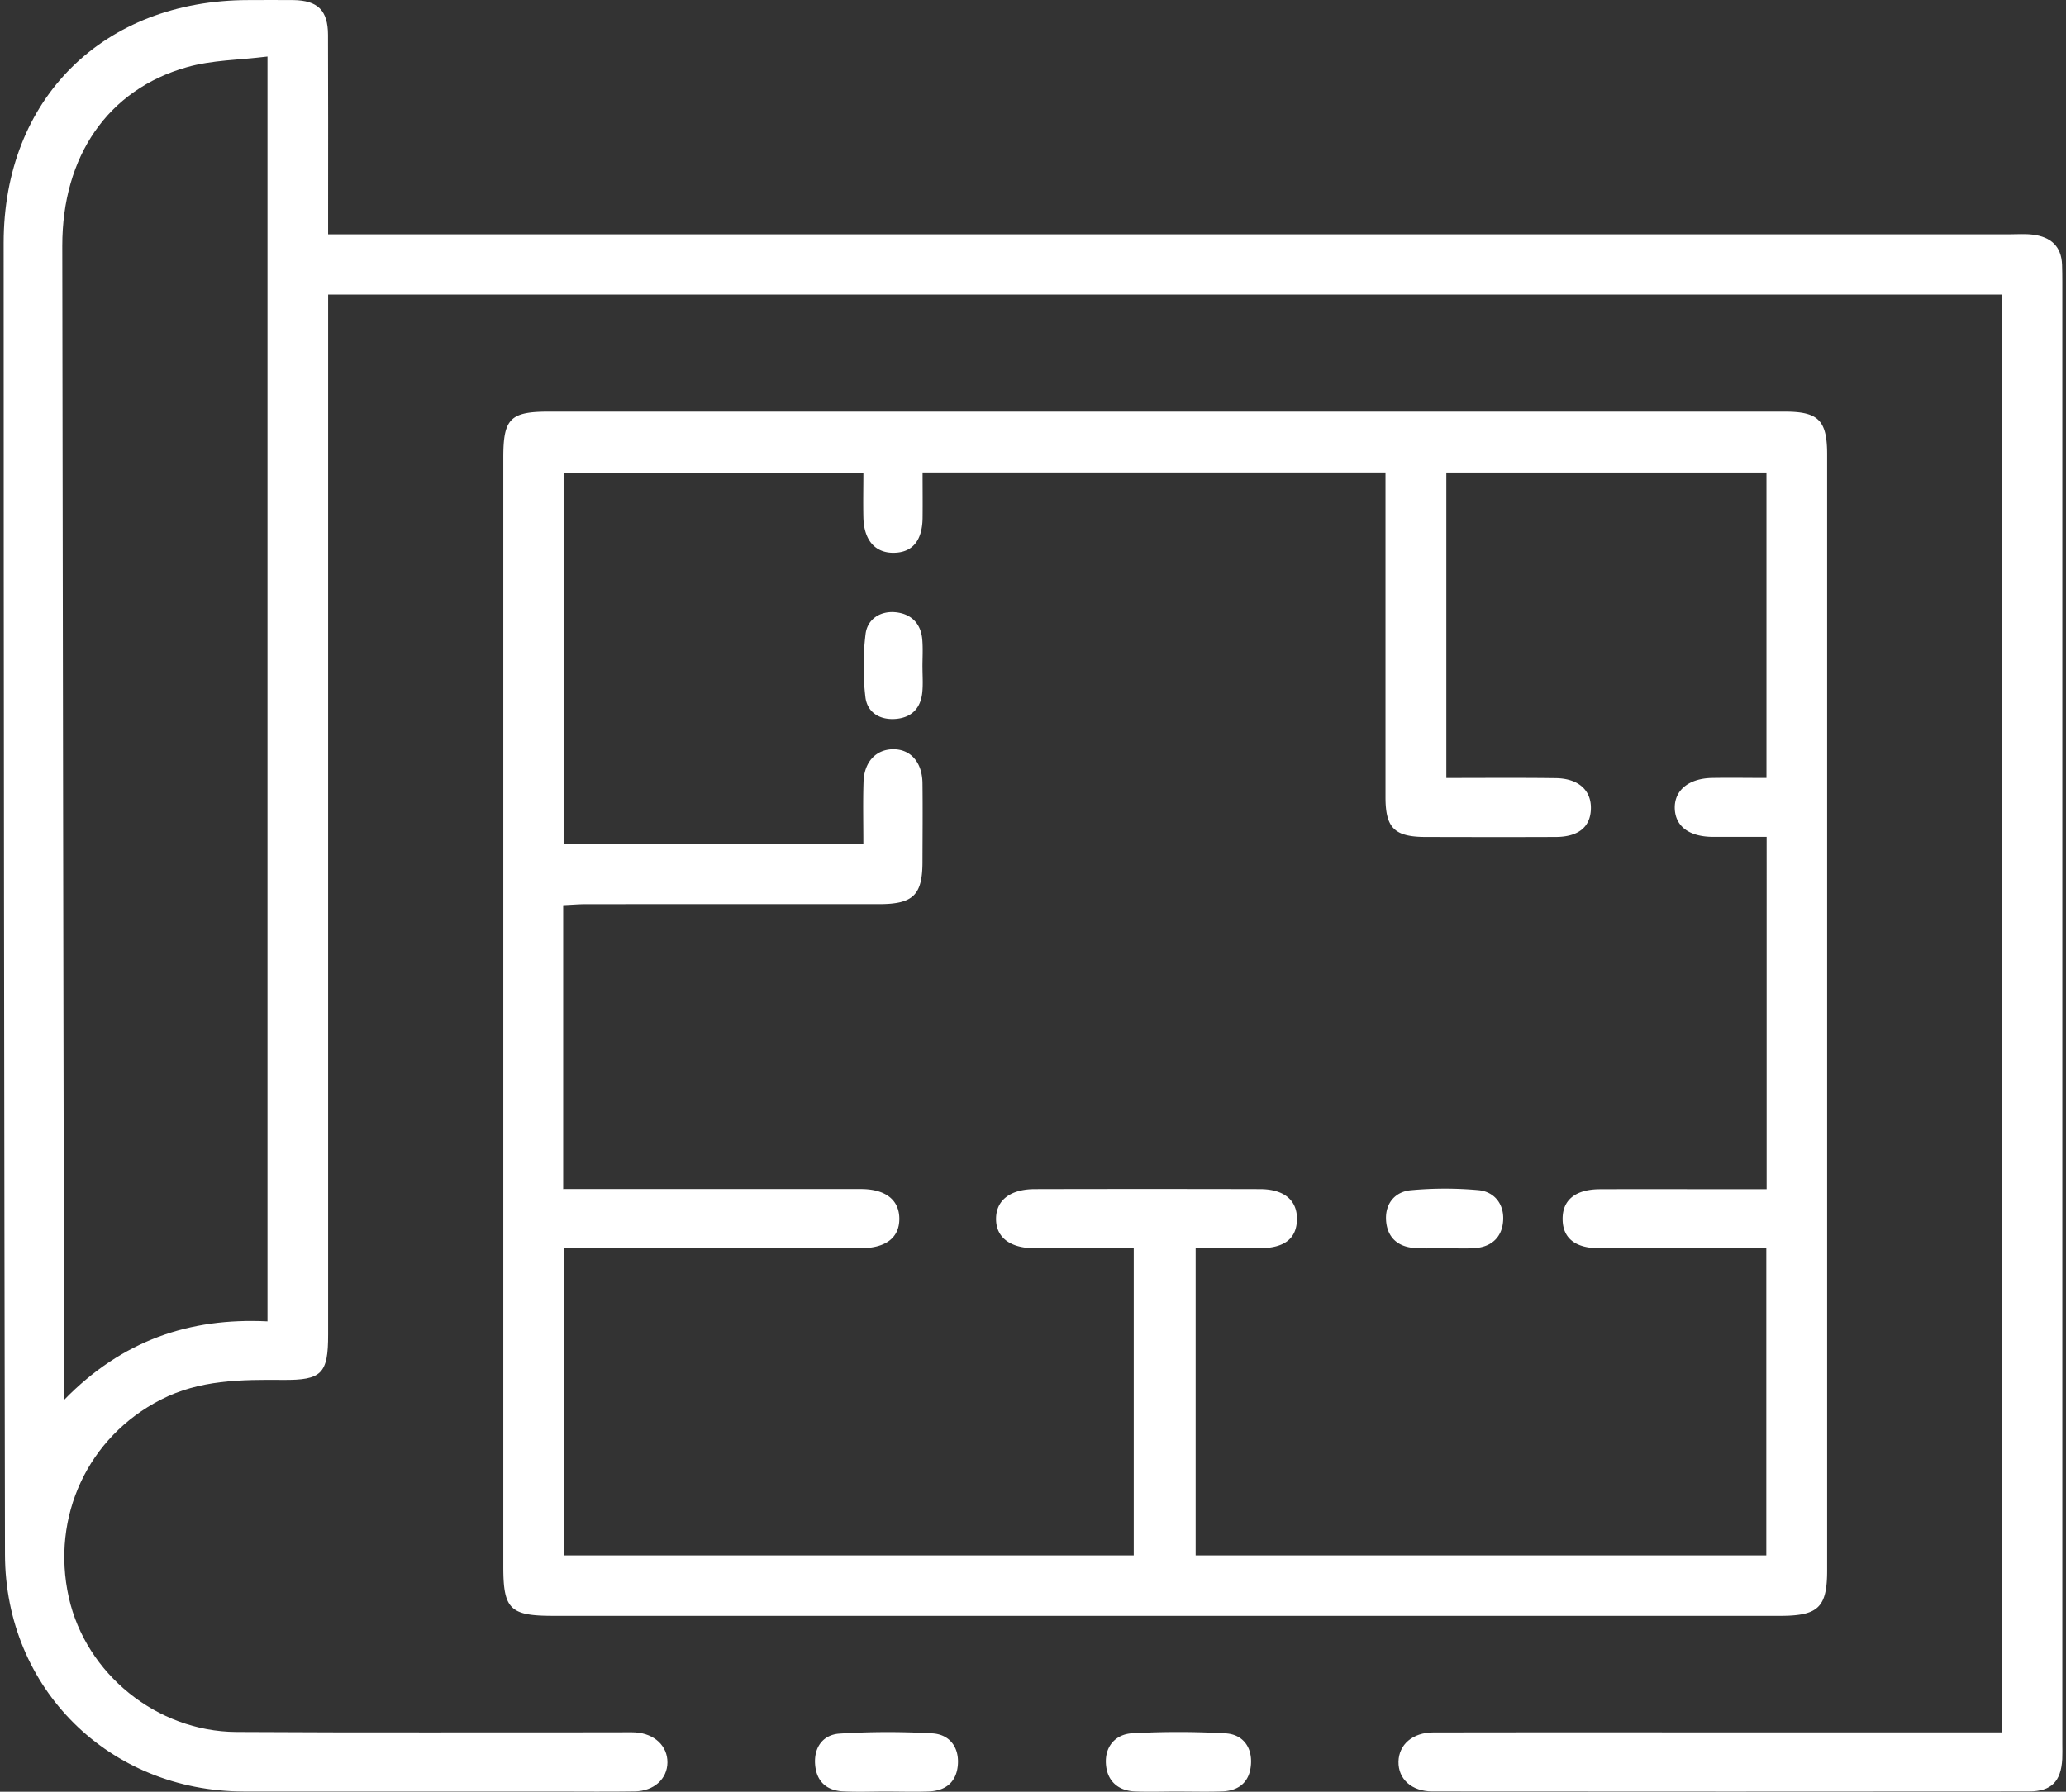<svg xmlns="http://www.w3.org/2000/svg" fill="none" viewBox="0 0 83 72">
  <rect x="0" y="0" width="83" height="72" fill="#333333" stroke="none"/>
  <path fill="#fff" d="M80.427 11.838H13.182V53.63c0 1.571-.253 1.834-1.821 1.82-1.681-.013-3.345-.006-4.906.797-2.914 1.496-4.418 4.69-3.69 7.95.687 3.06 3.53 5.38 6.724 5.401 5.12.031 10.239.01 15.36.014.229 0 .454-.01.683.003.765.052 1.288.55 1.281 1.21-.006.66-.543 1.148-1.311 1.161-1.053.017-2.105.004-3.157.004-4.182 0-8.364.003-12.545 0-5.412-.007-9.59-4.13-9.6-9.525C.168 44.898.147 27.33.147 9.76c0-5.804 4.014-9.754 9.84-9.757.597 0 1.195-.007 1.793 0 .984.014 1.394.413 1.397 1.4.01 2.33.004 4.664.004 6.994v1.018h67.553c.314 0 .629-.024.936.014.707.089 1.148.458 1.172 1.213.007.229.01.454.01.683v58.763c0 .198.007.4-.003.598-.048.895-.434 1.298-1.326 1.301-7.994.007-15.985.007-23.98 0-.83 0-1.373-.498-1.36-1.195.014-.684.56-1.172 1.401-1.176 3.413-.01 6.826-.003 10.24-.003h12.602V11.838ZM10.746 2.272c-1.138.14-2.231.14-3.246.43-3.167.899-5.001 3.58-4.998 7.175.017 15.145.048 30.293.072 45.438v.94c2.326-2.392 5.036-3.31 8.172-3.157V2.272Z"/>
  <path fill="#fff" d="M46.882 16.542h24.823c1.35 0 1.698.352 1.698 1.718v44.845c0 1.482-.352 1.827-1.882 1.827H22.215c-1.722 0-1.995-.27-1.995-1.97V18.38c0-1.561.283-1.838 1.83-1.838h24.832Zm-24.25 31.24h11.954c.994 0 1.544.44 1.544 1.199 0 .755-.543 1.175-1.548 1.179H22.66v12.343h22.887V50.16H41.57c-.987 0-1.555-.434-1.555-1.176 0-.748.564-1.195 1.552-1.199 3.016-.007 6.03-.007 9.046 0 .984 0 1.514.455 1.49 1.237-.02.755-.506 1.13-1.483 1.138-.868.003-1.735 0-2.586 0v12.343H70.96V50.16h-6.71c-.96 0-1.46-.4-1.473-1.148-.017-.783.506-1.22 1.503-1.223 1.934-.007 3.868 0 5.805 0h.888V33.63h-2.162c-.94-.007-1.49-.41-1.528-1.114-.037-.741.544-1.237 1.5-1.254.728-.013 1.456 0 2.183 0V18.988H58.105v12.275c1.506 0 2.955-.013 4.403.007.912.014 1.432.496 1.404 1.247-.023.721-.509 1.114-1.414 1.117-1.735.007-3.471.004-5.207 0-1.267 0-1.63-.355-1.63-1.602V18.985H37.064c0 .656.007 1.25 0 1.841-.014.899-.41 1.374-1.145 1.387-.751.017-1.21-.498-1.233-1.41-.014-.612 0-1.224 0-1.811H22.642v14.912h12.043c0-.857-.02-1.674.007-2.49.027-.8.502-1.295 1.178-1.305.704-.01 1.18.515 1.19 1.363.013 1.052.003 2.104 0 3.157 0 1.335-.37 1.701-1.73 1.704H23.555c-.3 0-.601.028-.93.041v11.418l.008-.01ZM47.295 71.99c-.567 0-1.138.021-1.705-.003-.7-.03-1.124-.447-1.161-1.12-.041-.694.392-1.179 1.059-1.217 1.247-.068 2.5-.068 3.748.004.672.037 1.069.53 1.021 1.237-.044.7-.471 1.076-1.172 1.096-.598.02-1.192.004-1.79.004Zm-11.657 0c-.594 0-1.189.025-1.78-.006-.652-.034-1.052-.4-1.11-1.06-.062-.7.31-1.216.977-1.26a30.82 30.82 0 0 1 3.727-.01c.67.037 1.07.523 1.032 1.223-.038.694-.454 1.08-1.151 1.11-.564.024-1.131.004-1.698.004h.003Z"/>
  <path fill="#fff" d="M58.08 50.156c-.423 0-.85.028-1.27-.007-.69-.054-1.097-.46-1.128-1.144-.027-.66.376-1.117.994-1.175a14.957 14.957 0 0 1 2.71-.004c.632.055 1.025.537 1.004 1.172-.02.666-.42 1.1-1.12 1.155-.393.03-.793.007-1.19.007v-.004ZM37.06 26.805c0 .342.027.683-.008 1.021-.061.612-.406.995-1.028 1.06-.656.068-1.182-.24-1.257-.875a10.59 10.59 0 0 1 .007-2.535c.072-.588.577-.926 1.185-.875.632.055 1.039.441 1.093 1.1.031.366.007.738.007 1.107v-.003Z"/>
</svg>
